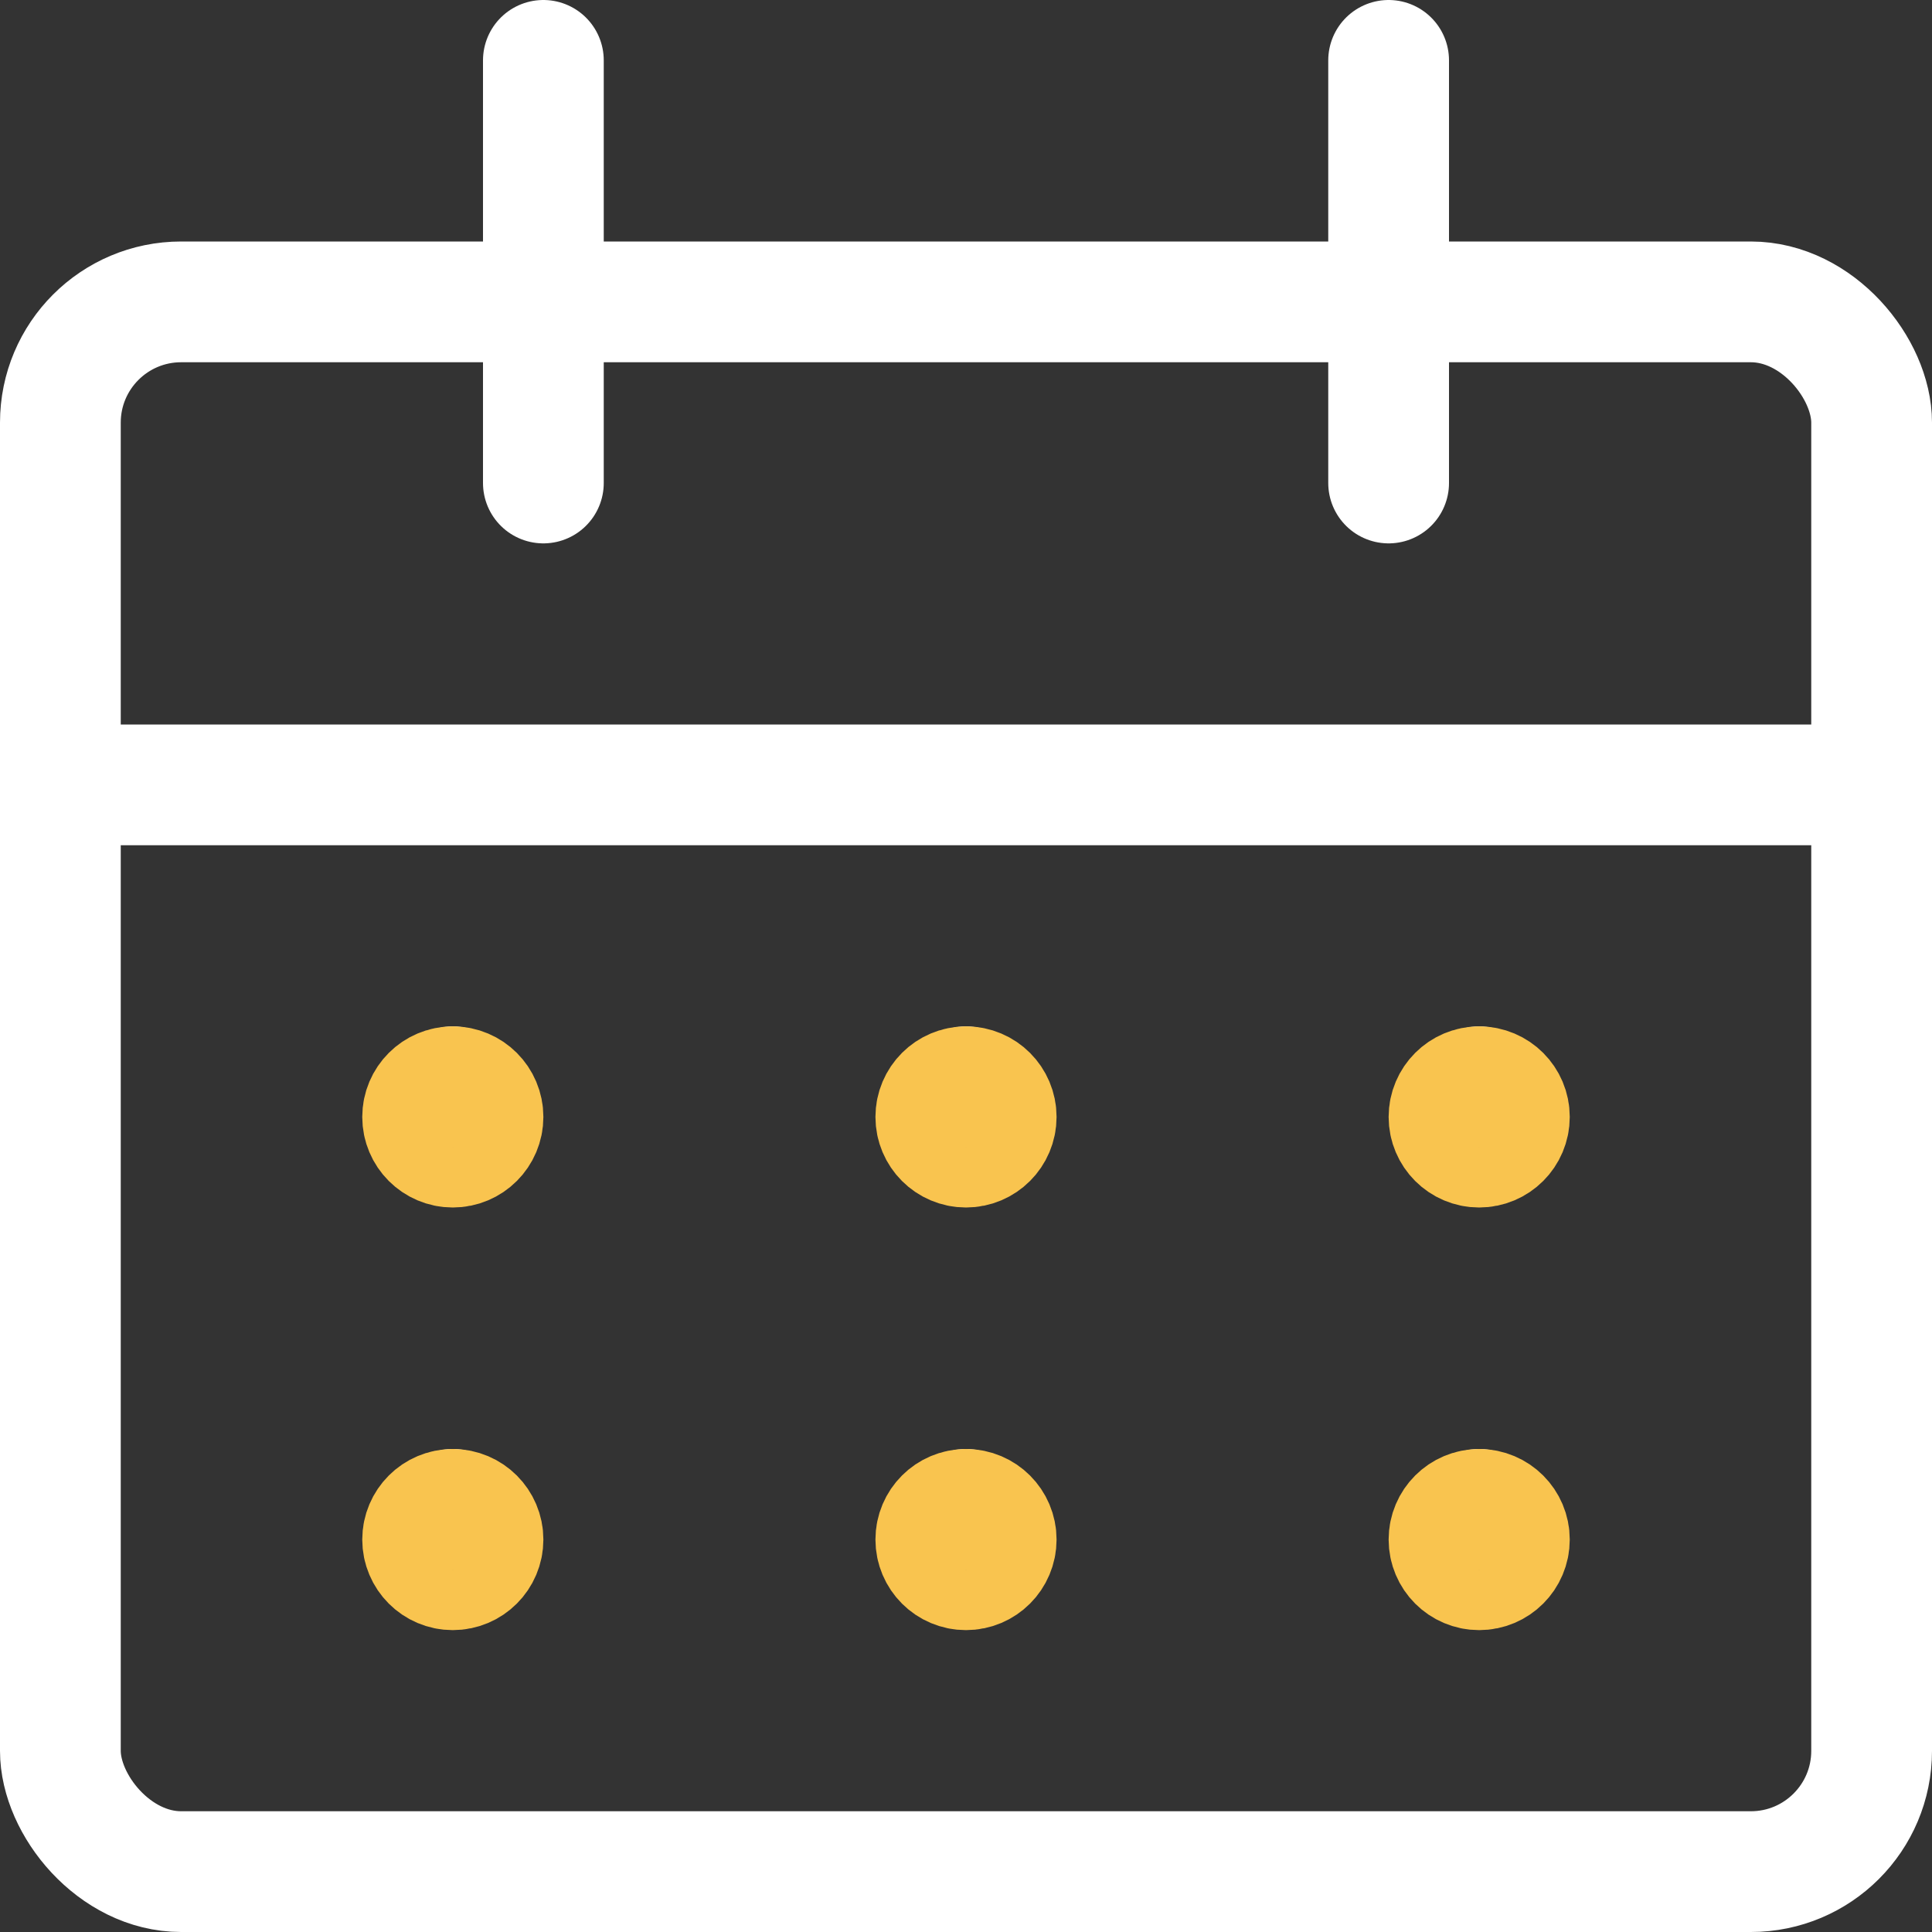 <svg xmlns="http://www.w3.org/2000/svg" width="48" height="48" viewBox="0 0 48 48">
    <rect x="0" y="0" width="48" height="48" fill="#333333" stroke="none"/>
    <g fill="none" fill-rule="evenodd" stroke-linecap="round" stroke-linejoin="round" stroke-width="3" transform="translate(1 1)">
        <rect width="45" height="39" x=".5" y="6.5" stroke="#FFF" rx="3"/>
        <path stroke="#FFF" d="M.5 18.5L45.5 18.5M12.5 11L12.5.5M33.5 11L33.5.5M10.25 26L10.25 26"/>
        <path stroke="#F9C44F" d="M10.25 26c-.414 0-.75.336-.75.75s.336.75.75.75.75-.336.75-.75-.336-.75-.75-.75"/>
        <path stroke="#FFF" d="M10.25 36.5L10.25 36.5"/>
        <path stroke="#F9C44F" d="M10.25 36.5c-.414 0-.75.336-.75.75s.336.75.75.75.75-.336.75-.75-.336-.75-.75-.75"/>
        <path stroke="#FFF" d="M23 26L23 26"/>
        <path stroke="#F9C44F" d="M23 26c-.414 0-.75.336-.75.75s.336.75.75.75.75-.336.75-.75S23.414 26 23 26"/>
        <path stroke="#FFF" d="M23 36.5L23 36.5"/>
        <path stroke="#F9C44F" d="M23 36.5c-.414 0-.75.336-.75.75s.336.75.75.75.75-.336.75-.75-.336-.75-.75-.75"/>
        <path stroke="#FFF" d="M35.75 26L35.75 26"/>
        <path stroke="#F9C44F" d="M35.75 26c-.414 0-.75.336-.75.75s.336.75.75.75.75-.336.75-.75-.336-.75-.75-.75"/>
        <path stroke="#FFF" d="M35.75 36.5L35.75 36.5"/>
        <path stroke="#F9C44F" d="M35.75 36.5c-.414 0-.75.336-.75.75s.336.75.75.75.75-.336.75-.75-.336-.75-.75-.75"/>
    </g>
</svg>
